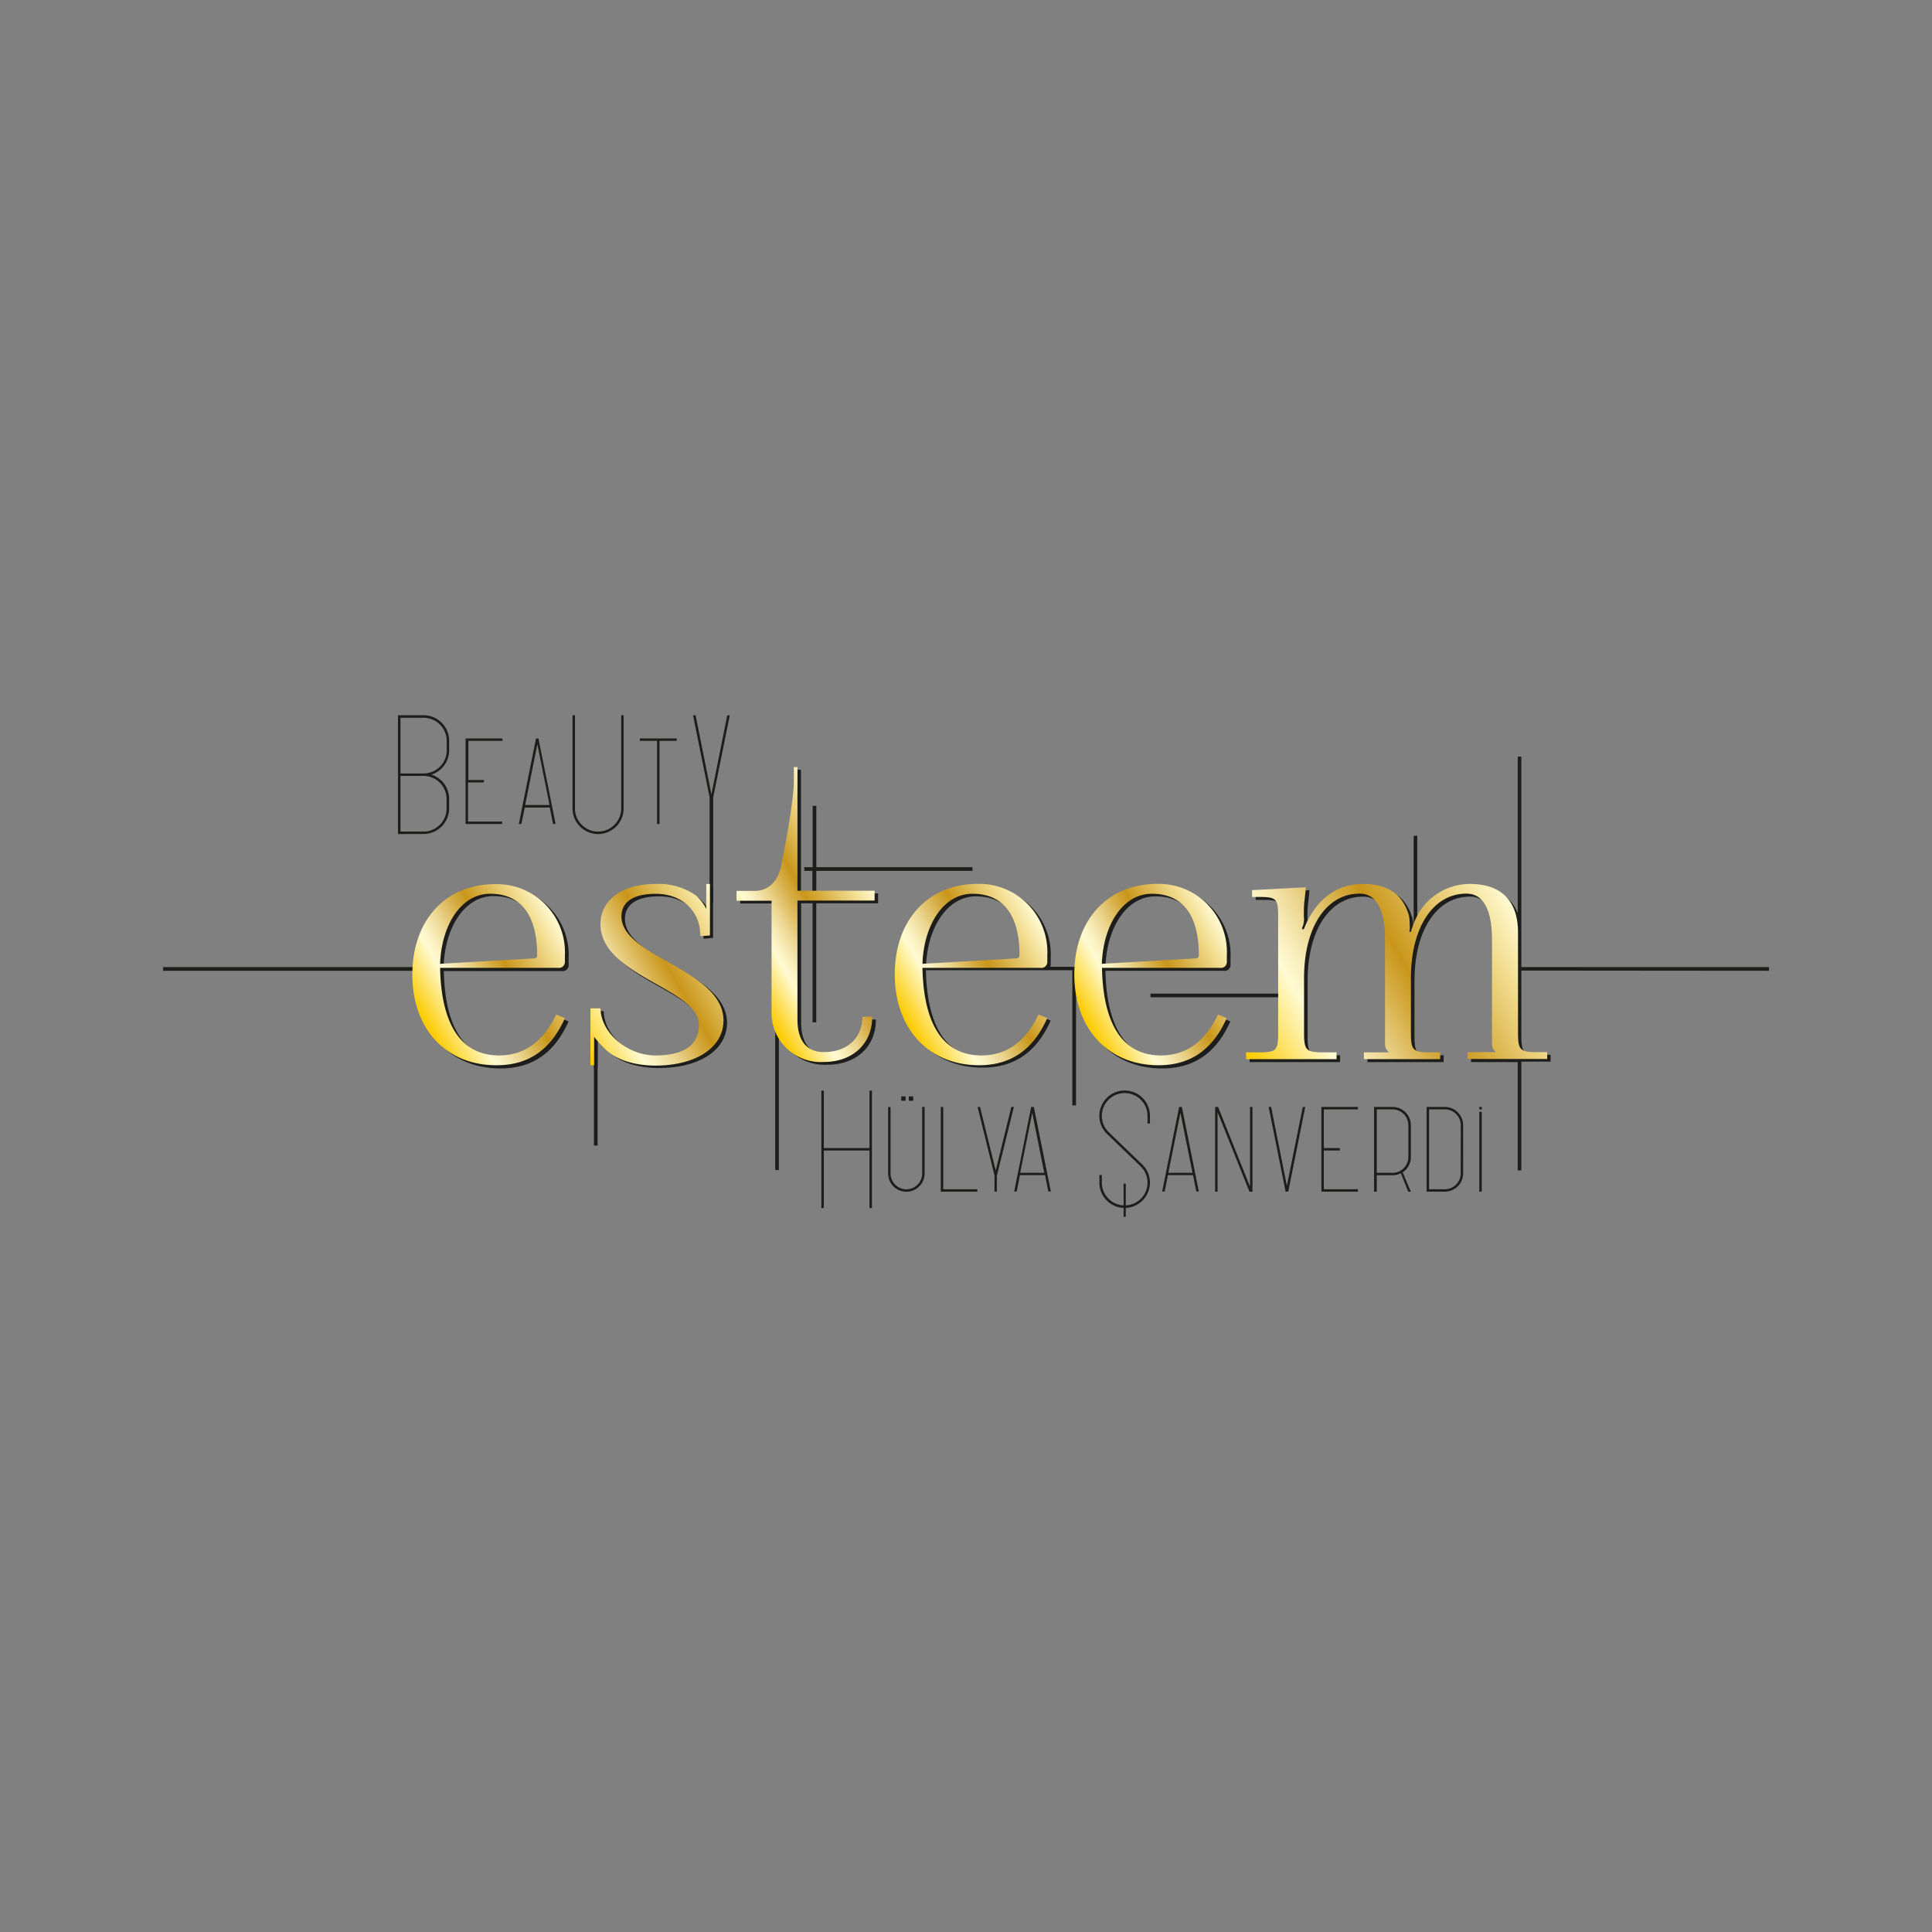 <svg id="Layer_1" data-name="Layer 1" xmlns="http://www.w3.org/2000/svg" xmlns:xlink="http://www.w3.org/1999/xlink" viewBox="0 0 283.46 283.46"><rect x="0" y="0" width="283.46" height="283.46" fill="#808080" stroke="none"/><defs><style>.cls-1{fill:#1d1d1b;}.cls-2{fill:url(#Gold);}.cls-3{fill:url(#Gold-2);}.cls-4{fill:url(#Gold-3);}.cls-5{fill:url(#Gold-4);}.cls-6{fill:url(#Gold-5);}.cls-7{fill:url(#Gold-6);}</style><linearGradient id="Gold" x1="61.65" y1="149.31" x2="82.88" y2="137.06" gradientUnits="userSpaceOnUse"><stop offset="0.01" stop-color="#fccb00"/><stop offset="0.25" stop-color="#fffad2"/><stop offset="0.3" stop-color="#faf1c1"/><stop offset="0.39" stop-color="#edd894"/><stop offset="0.51" stop-color="#d8b14c"/><stop offset="0.6" stop-color="#c9961a"/><stop offset="0.81" stop-color="#e9cd76"/><stop offset="0.87" stop-color="#f2dc8e"/><stop offset="1" stop-color="#fffad2"/></linearGradient><linearGradient id="Gold-2" x1="132.42" y1="149.31" x2="153.65" y2="137.06" xlink:href="#Gold"/><linearGradient id="Gold-3" x1="158.76" y1="149.31" x2="179.99" y2="137.06" xlink:href="#Gold"/><linearGradient id="Gold-4" x1="183.1" y1="155.85" x2="222.12" y2="133.32" xlink:href="#Gold"/><linearGradient id="Gold-5" x1="107.82" y1="141.11" x2="127.71" y2="129.63" xlink:href="#Gold"/><linearGradient id="Gold-6" x1="83.37" y1="150.71" x2="108.04" y2="136.47" xlink:href="#Gold"/></defs><title>Artboard 2 copy 3</title><rect class="cls-1" x="87.14" y="151.04" width="0.54" height="17.03"/><path class="cls-1" d="M58.64,122.37h-.25V104.94h3.77a3.75,3.75,0,0,1,3.74,3.75v1.39a3.76,3.76,0,0,1-2.6,3.57,3.75,3.75,0,0,1,2.6,3.57v1.39a3.76,3.76,0,0,1-3.74,3.75Zm3.49-17.06H58.76v8.17h3.39a3.39,3.39,0,0,0,3.39-3.39V108.7a3.39,3.39,0,0,0-3.39-3.39Zm0,16.7a3.39,3.39,0,0,0,3.39-3.39v-1.39a3.39,3.39,0,0,0-3.39-3.39H58.76V122h3.39Z"/><path class="cls-1" d="M68.31,120.9V108.34h5.41v.36h-5v5.74H71v.36H68.67v5.74h5v.36H68.31Z"/><path class="cls-1" d="M76.49,120.9h-.37l2.52-12.55H79l2.52,12.55h-.38l-.48-2.42H77Zm4.14-2.79-1.79-8.91-1.79,8.91Z"/><path class="cls-1" d="M84,118.62V104.94h.36v13.68a3.39,3.39,0,0,0,6.78,0V104.94h.36v13.68a3.75,3.75,0,0,1-7.5,0Z"/><path class="cls-1" d="M99.29,108.34v.36H96.76v12.2H96.4V108.7H93.87v-.36Z"/><polygon class="cls-1" points="107.07 104.95 106.7 104.95 104.38 116.55 102.06 104.95 101.68 104.95 104.11 116.98 104.11 114.8 104.11 132.42 104.64 132.42 104.64 116.99 107.07 104.97 107.07 104.95"/><polygon class="cls-1" points="127.57 168.44 120.87 168.44 120.87 160.01 120.51 160.01 120.51 177.24 120.87 177.24 120.87 168.8 127.57 168.8 127.57 177.24 127.93 177.24 127.93 160.01 127.57 160.01 127.57 168.44"/><path class="cls-1" d="M135.3,172.17a2.32,2.32,0,0,1-4.64,0v-9.75h-.36v9.75a2.68,2.68,0,0,0,5.36,0v-9.76h-.36Z"/><polygon class="cls-1" points="138.39 162.41 138.03 162.41 138.03 174.84 138.39 174.84 143.39 174.84 143.39 174.48 138.39 174.48 138.39 162.41"/><polygon class="cls-1" points="146.09 171.72 143.79 162.41 143.43 162.41 145.91 172.48 145.91 174.84 146.26 174.84 146.26 172.51 148.75 162.43 148.75 162.41 148.38 162.41 146.09 171.72"/><path class="cls-1" d="M151.68,162.41h-.39l-2.49,12.41v0h.37l.48-2.41h3.68l.48,2.4h.37l-2.5-12.42Zm-2,9.66,1.77-8.8,1.76,8.8Z"/><path class="cls-1" d="M165,160a3.71,3.71,0,0,0-2.62,6.33l5,4.82a3.34,3.34,0,0,1-2.21,5.7v-3.19h-.32v3.19a3.35,3.35,0,0,1-3.19-3.32V172.4h-.36v1.14a3.7,3.7,0,0,0,3.55,3.68v1.3h.32v-1.3a3.71,3.71,0,0,0,2.47-6.32l-5-4.81a3.35,3.35,0,1,1,5.72-2.37v1.12h.36V163.7h0A3.7,3.7,0,0,0,165,160Z"/><path class="cls-1" d="M173.42,162.41H173l-2.49,12.41v0h.37l.48-2.41h3.68l.48,2.4h.37l-2.49-12.42Zm-2,9.66,1.77-8.8,1.77,8.8Z"/><polygon class="cls-1" points="183.4 174.1 178.72 162.42 178.71 162.41 178.28 162.41 178.28 174.84 178.64 174.84 178.64 163.18 183.31 174.83 183.31 174.84 183.4 174.84 183.76 174.84 183.76 162.41 183.4 162.41 183.4 174.1"/><polygon class="cls-1" points="188.81 173.98 186.5 162.42 186.49 162.41 186.13 162.41 188.62 174.82 188.62 174.84 189.01 174.84 191.5 162.43 191.5 162.41 191.14 162.41 188.81 173.98"/><polygon class="cls-1" points="193.87 162.41 193.87 174.84 194.23 174.84 199.23 174.84 199.23 174.48 194.23 174.48 194.23 168.8 196.57 168.8 196.57 168.44 194.23 168.44 194.23 162.77 199.23 162.77 199.23 162.41 194.23 162.41 193.87 162.41"/><path class="cls-1" d="M207,169.75v-4.66a2.68,2.68,0,0,0-2.66-2.68H201.6v12.43H202v-2.41h2.33a2.62,2.62,0,0,0,1.2-.29l1.08,2.7H207L205.8,172A2.68,2.68,0,0,0,207,169.75Zm-1.58,2.05a2.29,2.29,0,0,1-1.09.27H202v-9.3h2.32a2.32,2.32,0,0,1,2.31,2.32v4.66a2.32,2.32,0,0,1-.94,1.87A1.67,1.67,0,0,1,205.37,171.8Z"/><path class="cls-1" d="M212,162.41h-2.69v12.43H212a2.69,2.69,0,0,0,2.67-2.68v-7.07A2.69,2.69,0,0,0,212,162.41Zm2.31,9.75a2.32,2.32,0,0,1-2.32,2.32h-2.32V162.77H212a2.32,2.32,0,0,1,2.32,2.32Z"/><rect class="cls-1" x="132.23" y="160.86" width="0.64" height="0.64"/><rect class="cls-1" x="133.34" y="160.86" width="0.64" height="0.64"/><rect class="cls-1" x="217.04" y="162.41" width="0.36" height="0.36"/><rect class="cls-1" x="217.04" y="163.12" width="0.36" height="11.72"/><path class="cls-1" d="M91.69,134.83c0-2.14,1.77-3.32,5-3.32,4,0,6.26,2.57,6.53,5.41l0,.8,1.4-.11v-7.55h0l-.53.05v3.65a6.31,6.31,0,0,0-1.55-2,9.62,9.62,0,0,0-5.89-1.66c-4.87,0-8.08,2.35-8.08,5.89,0,7.65,14.45,9.42,14.45,14.77,0,2.94-2.25,4.5-6.37,4.5s-8-3.27-8.08-6.91H87.14v8.35l.54-.05v-4.19a16.09,16.09,0,0,0,1.48,1.67c1.78,1.89,4.83,2.57,7.51,2.57,6,0,10-2.68,10-6.64C106.63,142.59,91.69,140.77,91.69,134.83Z"/><path class="cls-1" d="M119.77,127.77h22.91v-.54H119.77v-9h-.54v9H118v.54h1.19v3.31h-1.68V112.94H117v2c0,3.48-1.82,12.25-1.82,12.25-.28,1.89-1.5,3.91-3.9,3.91h-2.68v1.45h5.14v39.12h.53v-20a7.21,7.21,0,0,0,7.12,4.54c4.28,0,7.12-2.67,7.12-6.63h-1.44c0,3.16-2.25,5.19-5.68,5.19-2.46,0-3.85-1.66-3.85-4.76V132.53h1.68V150h.54V132.53h9.07v-1.45h-9.07Z"/><path class="cls-1" d="M259.54,142.43v-.54H223.21V111h-.53v23c-1-2.52-3.17-3.84-6.53-3.84a8.77,8.77,0,0,0-8,5.24q-.09.24-.21.51V122.62h-.53v13.53h.42a7.43,7.43,0,0,0-.26.82l-.06.16h-.27l.06-.16a6.59,6.59,0,0,0,.05-1.07,5.48,5.48,0,0,0-.11-1.12c-.91-3.22-3.15-4.66-6.79-4.66-4,0-7,2.46-8.62,6.64h-.27v-.17a3,3,0,0,0,.27-1.65v-.86c0-1,.16-2,.27-3.11v-.37l-7.87.43v1h1c2.57,0,2.84.27,2.84,2.84v10.91H168.8v.54h19.25V152c0,2.57-.27,2.83-2.84,2.83h-1.87v1h13.27v-1h-1.87c-2.57,0-2.89-.26-2.89-2.83v-8.09c0-7.44,3.26-12.36,8.14-12.36,2.46,0,3.74,2.36,3.74,6.69v15.1c0,.85.11,1,.48,1.39v.1h-3.58v1h11.18v-1h-1.39c-2.57,0-2.89-.26-2.89-2.83v-8.09c0-7.44,3.27-12.36,8.14-12.36,2.46,0,3.74,2.36,3.74,6.69v15.1c0,.85.11,1,.49,1.39v.1h-4.07v1h6.85v15.89h.53V155.76h4.29v-1h-1.39c-2.57,0-2.9-.26-2.9-2.83v-9.53Z"/><path class="cls-1" d="M73.17,130.12c-6.81,0-11.51,4.64-12.09,11.77H23.93v.54H61.06c0,.32,0,.63,0,1,0,8,5,13.33,12.36,13.33,4.82,0,8-2.41,10-6.9l-1.28-.54c-1.82,3.85-4.55,6-8.4,6-5.52,0-8.46-4.5-8.62-12.85H82.43a.86.86,0,0,0,1-.91v-1A10,10,0,0,0,73.17,130.12ZM78.9,141l-13.81.74c.21-5.72,3.1-10.27,7.33-10.27,4.5,0,6.91,3.16,6.91,9.05C79.33,140.88,79.16,141,78.9,141Z"/><path class="cls-1" d="M170.81,155.28c-5.51,0-8.46-4.5-8.62-12.85h17.35a.86.86,0,0,0,1-.91v-1a10,10,0,0,0-10.22-10.44c-6.82,0-11.52,4.64-12.09,11.77H154.1a1.06,1.06,0,0,0,.06-.37v-1a10,10,0,0,0-10.22-10.44c-7.28,0-12.15,5.3-12.15,13.27s5,13.33,12.36,13.33c4.82,0,8-2.41,10-6.9l-1.28-.54c-1.82,3.85-4.55,6-8.41,6-5.51,0-8.45-4.5-8.61-12.85h21.48v19.83h.54V142.43h.28c0,.32,0,.63,0,1,0,8,5,13.33,12.36,13.33,4.82,0,8-2.41,10-6.9l-1.29-.54C177.39,153.13,174.66,155.28,170.81,155.28Zm-27.62-23.77c4.5,0,6.9,3.16,6.9,9.05,0,.32-.16.48-.42.48l-13.81.74C136.07,136.06,139,131.51,143.19,131.51Zm26.34,0c4.49,0,6.9,3.16,6.9,9.05,0,.32-.16.48-.43.48l-13.81.74C162.41,136.06,165.3,131.51,169.53,131.51Z"/><path class="cls-2" d="M81.91,142H64.57c.16,8.35,3.11,12.85,8.62,12.85,3.85,0,6.58-2.14,8.4-6l1.29.53c-2,4.5-5.2,6.91-10,6.91C65.48,156.33,60.5,151,60.5,143s4.87-13.28,12.15-13.28a10,10,0,0,1,10.23,10.44v1A.86.86,0,0,1,81.91,142Zm-3.53-1.39c.27,0,.43-.16.43-.48,0-5.89-2.41-9-6.91-9-4.22,0-7.12,4.55-7.33,10.28Z"/><path class="cls-3" d="M152.68,142H135.34c.16,8.35,3.1,12.85,8.62,12.85,3.85,0,6.58-2.14,8.4-6l1.29.53c-2,4.5-5.2,6.91-10,6.91-7.39,0-12.37-5.36-12.37-13.33s4.87-13.28,12.15-13.28a10,10,0,0,1,10.23,10.44v1A.86.86,0,0,1,152.68,142Zm-3.53-1.39c.27,0,.43-.16.43-.48,0-5.89-2.41-9-6.91-9-4.23,0-7.12,4.55-7.33,10.28Z"/><path class="cls-4" d="M179,142H161.68c.16,8.35,3.1,12.85,8.61,12.85,3.86,0,6.59-2.14,8.41-6l1.28.53c-2,4.5-5.19,6.91-10,6.91-7.38,0-12.36-5.36-12.36-13.33s4.87-13.28,12.15-13.28A10,10,0,0,1,180,140.16v1A.86.86,0,0,1,179,142Zm-3.53-1.39c.26,0,.42-.16.42-.48,0-5.89-2.4-9-6.9-9-4.23,0-7.12,4.55-7.33,10.28Z"/><path class="cls-5" d="M182.82,154.4h1.88c2.56,0,2.83-.27,2.83-2.84V134.43c0-2.57-.27-2.83-2.83-2.83h-1v-1l7.87-.42v.37c-.11,1.07-.27,2.14-.27,3.1v.86a3,3,0,0,1-.27,1.66v.16h.27c1.61-4.17,4.66-6.64,8.62-6.64,3.64,0,5.89,1.45,6.8,4.66a6.62,6.62,0,0,1,.1,1.12,6.53,6.53,0,0,1,0,1.07l-.05.17H207l.06-.17a11.75,11.75,0,0,1,.59-1.6,8.75,8.75,0,0,1,8-5.25c4.61,0,7.07,2.47,7.07,7.12v14.72c0,2.57.32,2.84,2.89,2.84H227v1H215.31v-1h4.07v-.11c-.38-.37-.48-.53-.48-1.39V137.81c0-4.34-1.29-6.7-3.75-6.7-4.87,0-8.14,4.93-8.14,12.37v8.08c0,2.57.33,2.84,2.9,2.84h1.39v1H200.11v-1h3.59v-.11c-.38-.37-.49-.53-.49-1.39V137.81c0-4.34-1.28-6.7-3.74-6.7-4.87,0-8.14,4.93-8.14,12.37v8.08c0,2.57.32,2.84,2.89,2.84h1.88v1H182.82Z"/><path class="cls-6" d="M128.32,132.13v-1.44H117V112.54h-.53v2c0,3.48-1.82,12.26-1.82,12.26-.28,1.89-1.5,3.91-3.91,3.91h-2.68v1.44h5.14v11s0,.06,0,.1v.4h0v4.56a7.23,7.23,0,0,0,7.65,7.6c4.28,0,7.12-2.68,7.12-6.64h-1.45c0,3.16-2.24,5.19-5.67,5.19-2.46,0-3.85-1.65-3.85-4.76V138.13h0v-6Z"/><path class="cls-7" d="M91.18,134.46c0-2.14,1.76-3.32,5-3.32,4,0,6.27,2.57,6.53,5.41l.06.8,1.39-.1V129.7h0l-.54,0v3.65a6.43,6.43,0,0,0-1.55-2,9.62,9.62,0,0,0-5.89-1.66c-4.87,0-8.08,2.36-8.08,5.89,0,7.65,14.45,9.42,14.45,14.77,0,3-2.24,4.5-6.37,4.5s-8-3.27-8.08-6.91H86.63v8.35l.53,0v-4.18a17,17,0,0,0,1.49,1.66c1.77,1.89,4.83,2.57,7.5,2.57,6,0,10-2.67,10-6.63C106.11,142.22,91.18,140.4,91.18,134.46Z"/></svg>